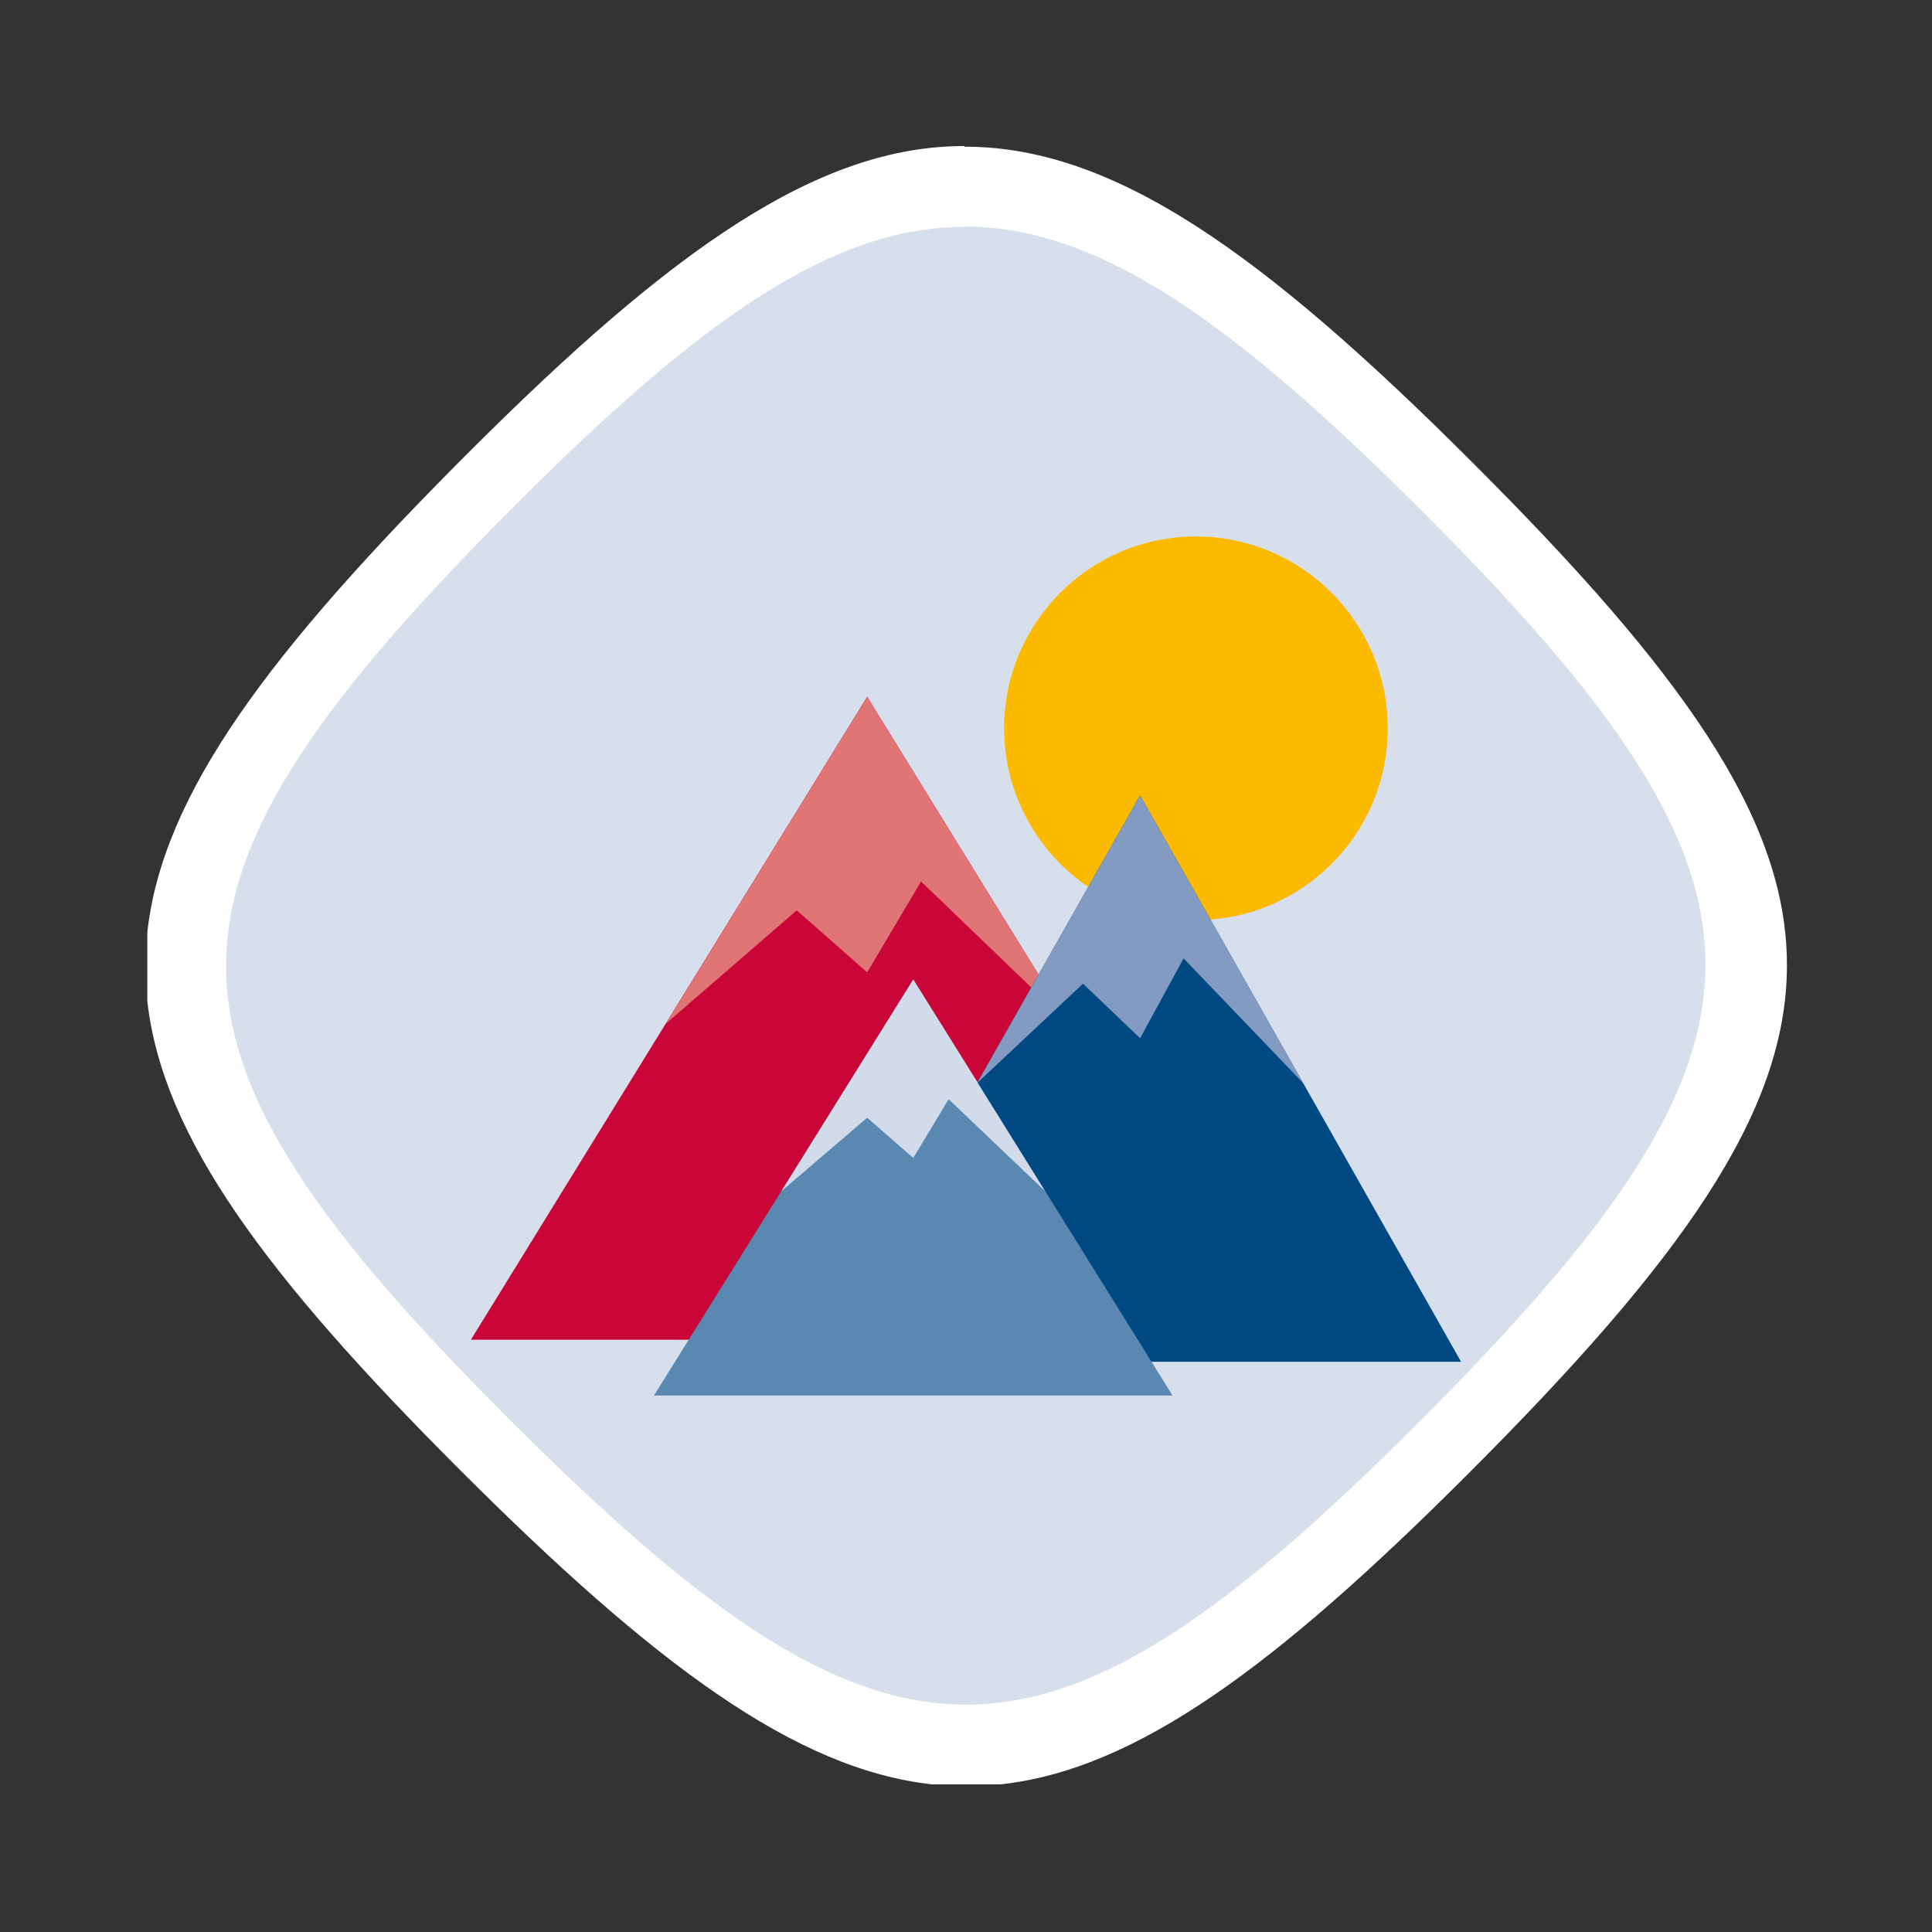 <?xml version="1.0" encoding="UTF-8"?>
<svg id="Capa_1" xmlns="http://www.w3.org/2000/svg" version="1.1" xmlns:xlink="http://www.w3.org/1999/xlink" viewBox="0 0 595.3 595.3">
  <rect x="0" y="0" width="595.3" height="595.3" fill="#333333" stroke="none"/>
  <!-- Generator: Adobe Illustrator 29.3.0, SVG Export Plug-In . SVG Version: 2.1.0 Build 146)  -->
  <defs>
    <style>
      .st0 {
        fill: #d7dfed;
      }

      .st1 {
        fill: #ca0538;
      }

      .st2 {
        fill: #fff;
      }

      .st3 {
        fill: #d1dbea;
      }

      .st4 {
        fill: #5a88b1;
      }

      .st5 {
        fill: none;
      }

      .st6 {
        clip-path: url(#clippath-1);
      }

      .st7 {
        fill: #f2c7c1;
      }

      .st8 {
        fill: #df7575;
      }

      .st9 {
        fill: #004982;
      }

      .st10 {
        fill: #fbba00;
      }

      .st11 {
        fill: #b7c3dd;
      }

      .st12 {
        fill: #839bc2;
      }

      .st13 {
        fill: #dce2f0;
      }

      .st14 {
        clip-path: url(#clippath);
      }

      .st15 {
        fill: #ffdf9b;
      }
    </style>
    <clipPath id="clippath">
      <path class="st5" d="M297.1,45c-45,0-89.9,31.6-152.9,94.6-61.2,61.2-94.1,105.1-98.8,147.6v21.3c4.7,41.9,36.8,84.9,96.2,144.3,60,60,103.4,92.3,145.5,97h21.3c41.8-4.6,84.8-36.5,143.9-95.6,65.5-65.5,98.2-111.1,98.3-156.5v-.4c0-45.2-32.4-90.4-97-154.9-64.8-64.8-110.5-97.1-156.1-97.2h-.3Z"/>
    </clipPath>
    <clipPath id="clippath-1">
      <rect class="st5" x="44.8" y="45" width="505.8" height="505.3"/>
    </clipPath>
  </defs>
  <polygon class="st0" points="354 287 354 287 375.4 324.7 354 287"/>
  <g>
    <g class="st14">
      <rect class="st2" x="-94.6" y="-78.2" width="784.2" height="784.2" transform="translate(-134.8 302.3) rotate(-45)"/>
    </g>
    <g class="st6">
      <path class="st0" d="M297.1,69.9c-40.6,0-81.1,28.5-137.8,85.2-119,119-119.2,165.4-2.4,282.2,116.8,116.8,163.9,117.3,280,1.2,117.8-117.8,118-164.2,1.2-281.1-58.4-58.4-99.6-87.5-140.7-87.6h-.3Z"/>
    </g>
    <path class="st5" d="M297.1,69.9c-40.6,0-81.1,28.5-137.8,85.2-57.3,57.3-87.1,97.8-89.5,137.4v10.4c2.4,39.1,31.5,78.8,87.1,134.4,116.8,116.8,163.9,117.3,280,1.2,117.8-117.8,118-164.2,1.2-281.1-58.4-58.4-99.6-87.5-140.7-87.6h-.3Z"/>
    <path class="st10" d="M427.6,224.4c0,32.7-26.5,59.1-59.1,59.1s-59.1-26.5-59.1-59.1,26.5-59.1,59.1-59.1,59.1,26.5,59.1,59.1"/>
    <rect class="st5" x="44.8" y="45" width="505.8" height="505.3"/>
    <polygon class="st1" points="267.2 214.7 145.1 412.8 389.4 412.8 267.2 214.7"/>
    <polygon class="st8" points="267.2 214.7 267.2 214.7 205.2 315.4 245.5 280.5 267.2 299.6 283.8 271.6 317.8 304.3 320 300.3 267.2 214.7"/>
    <polygon class="st9" points="351.3 245.1 252.4 419.6 450.2 419.6 351.3 245.1"/>
    <polygon class="st15" points="351.3 245.1 351.3 245.1 373 283.4 351.3 245.1"/>
    <polygon class="st12" points="351.3 245.1 351.3 245.1 301.2 333.5 301.2 333.6 333.7 303.1 351.3 319.9 364.7 295.3 401.6 333.8 373 283.4 351.3 245.1"/>
    <polygon class="st4" points="281.4 301.8 201.5 430 361.3 430 281.4 301.8"/>
    <polygon class="st7" points="281.4 301.8 240.8 367 281.4 301.8 301.2 333.5 281.4 301.8"/>
    <path class="st11" d="M301.2,333.5,301.2,333.6h0l20.8,33.3-20.8-33.3Z"/>
    <path class="st13" d="M301.2,333.6h0c0,0,0,0,0,0Z"/>
    <polygon class="st3" points="281.4 301.8 240.8 367 267.2 344.4 281.4 356.8 292.3 338.7 322 367 301.2 333.6 301.2 333.5 281.4 301.8"/>
  </g>
</svg>